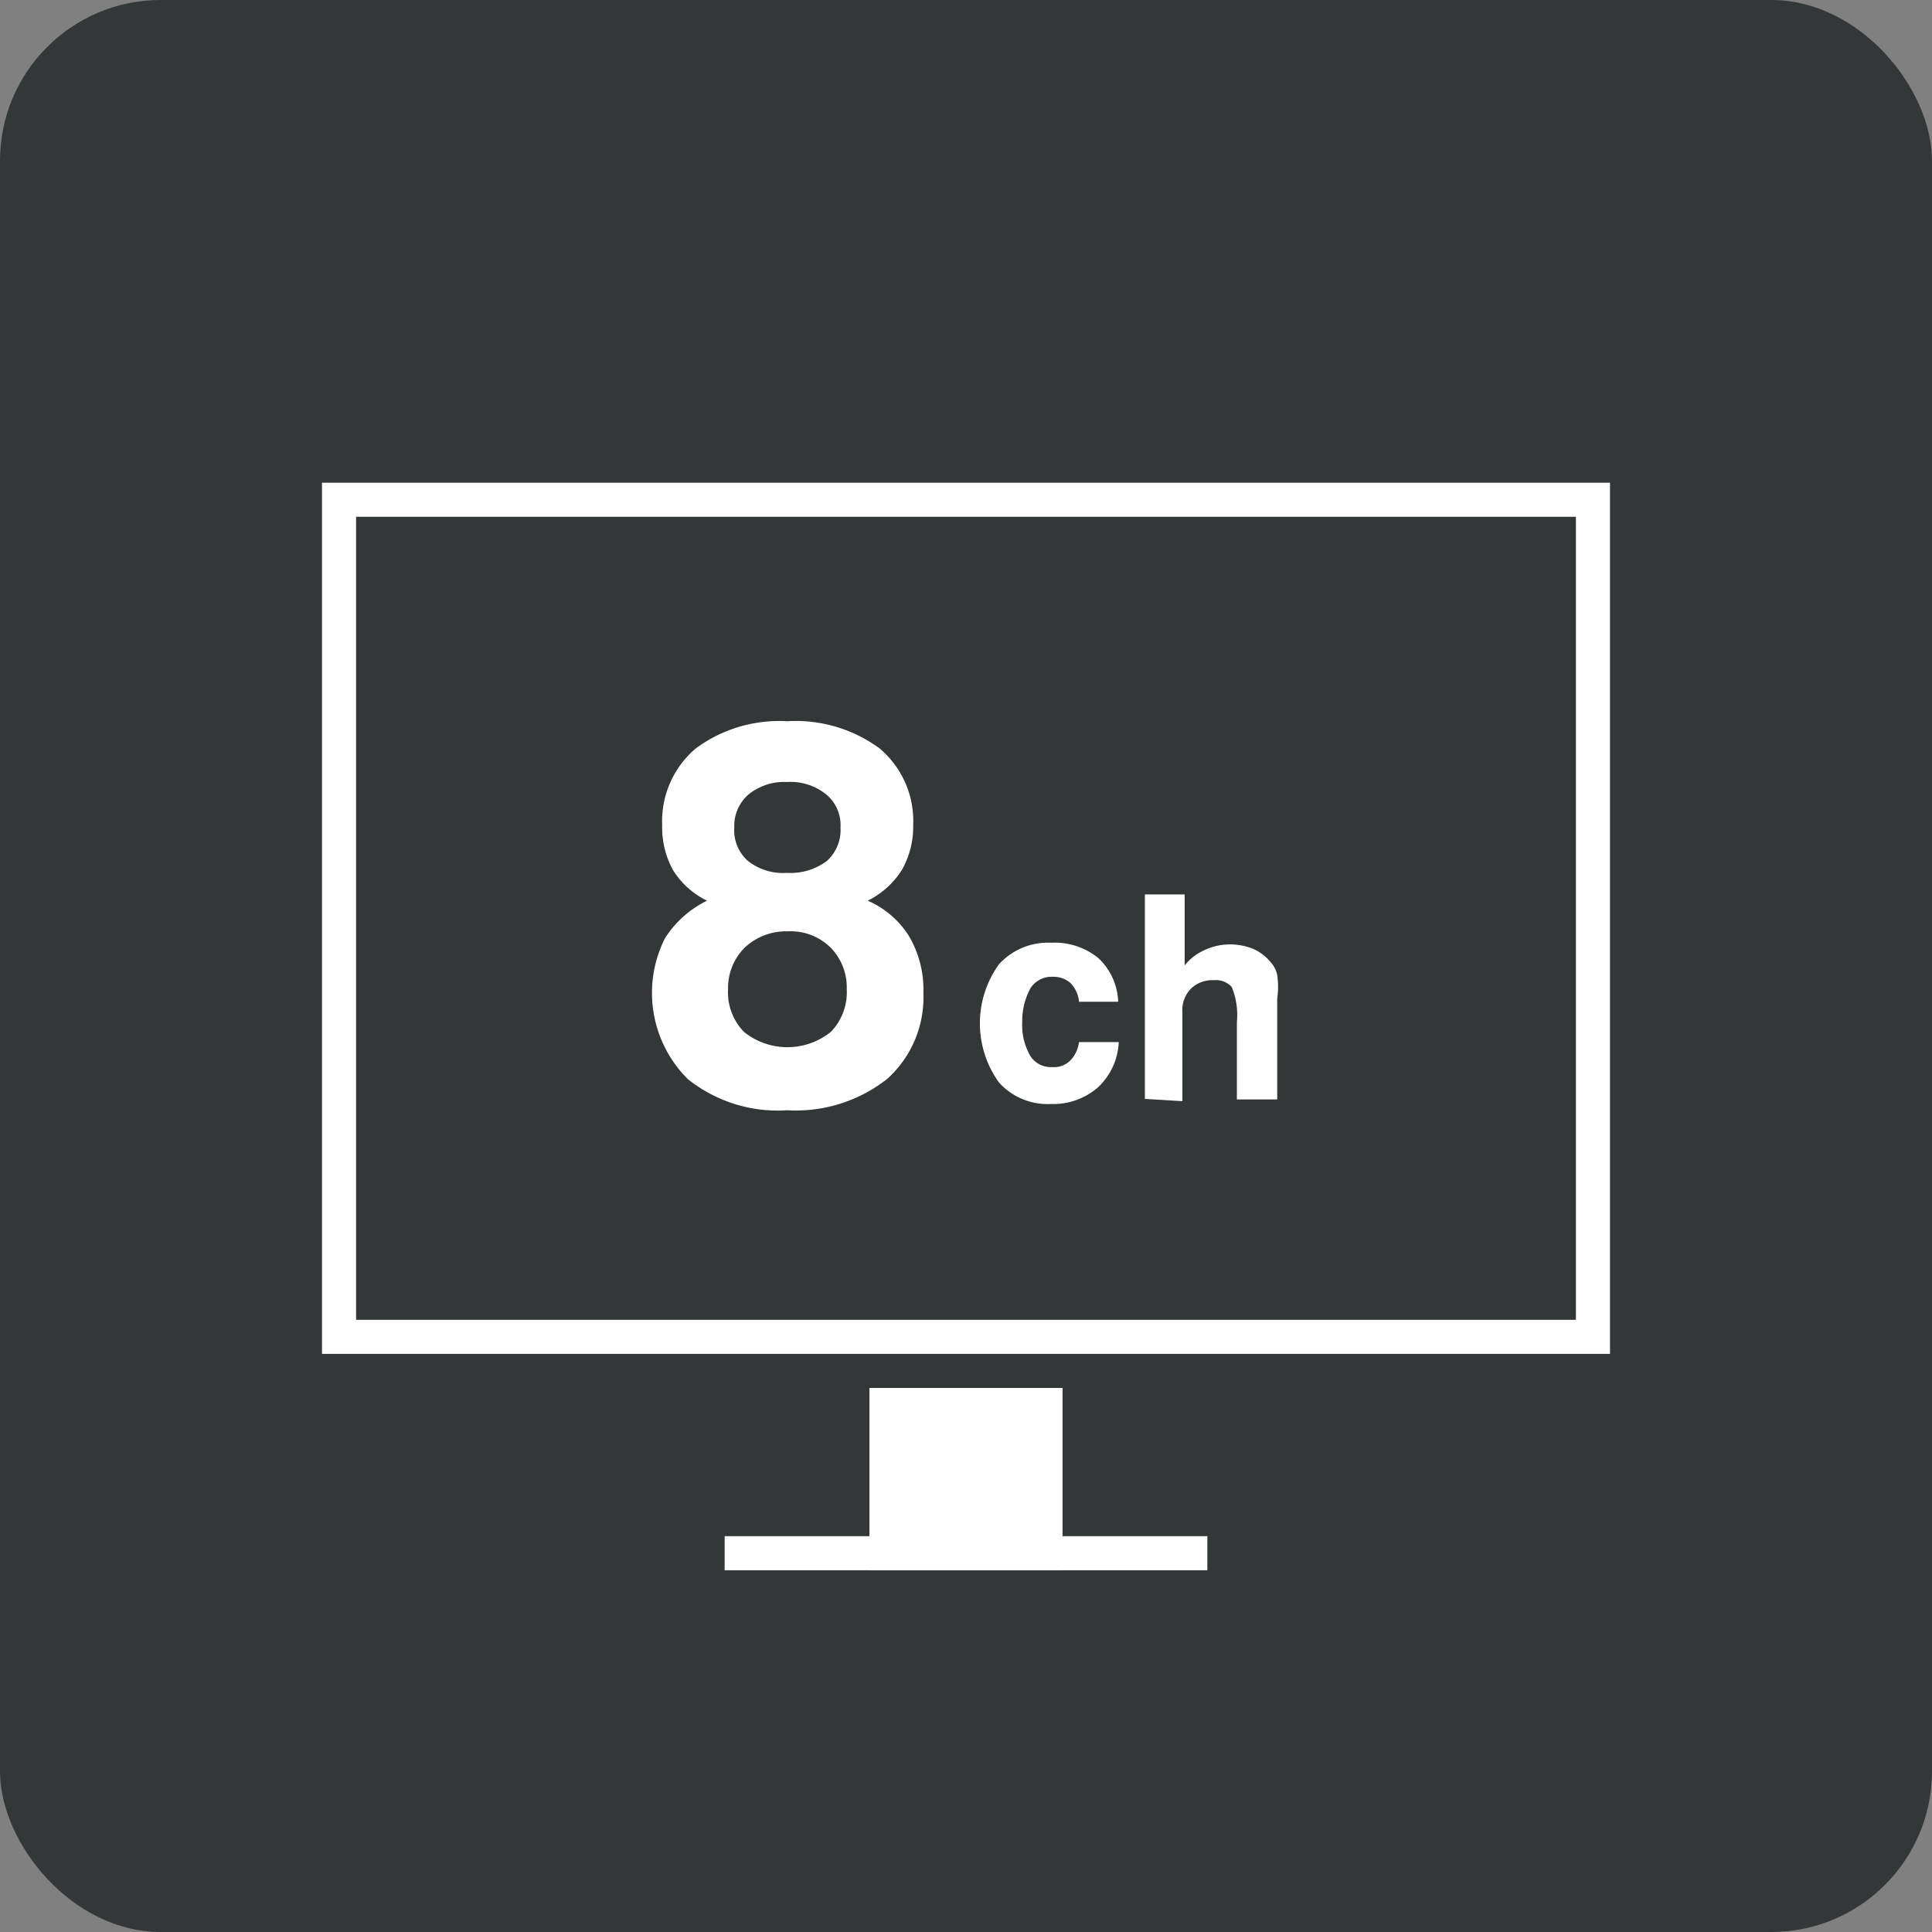 <svg xmlns="http://www.w3.org/2000/svg" viewBox="0 0 34.02 34.02"><rect x="0" y="0" width="34.02" height="34.02" fill="#808080" stroke="none"/><defs><style>.cls-1{fill:#333737;}.cls-2{fill:#fff;}</style></defs><title>8ch</title><g id="レイヤー_2" data-name="レイヤー 2"><g id="テキスト"><rect class="cls-1" width="34.02" height="34.02" rx="2.83"/><path class="cls-2" d="M27.75,9.1V23.24H6.27V9.1H27.75m.6-.6H5.67V23.84H28.35V8.5Z"/><path class="cls-2" d="M12.45,15.86a1.45,1.45,0,0,1-.6-.54,1.56,1.56,0,0,1-.19-.79,1.68,1.68,0,0,1,.59-1.35,2.47,2.47,0,0,1,1.61-.48,2.49,2.49,0,0,1,1.63.48,1.67,1.67,0,0,1,.59,1.35,1.54,1.54,0,0,1-.2.79,1.5,1.5,0,0,1-.6.54,1.62,1.62,0,0,1,.73.63,1.87,1.87,0,0,1,.25,1A1.93,1.93,0,0,1,15.62,19a2.6,2.6,0,0,1-1.76.55A2.53,2.53,0,0,1,12.11,19a2.14,2.14,0,0,1-.4-2.48A1.83,1.83,0,0,1,12.45,15.86Zm.37,1.56a1,1,0,0,0,.28.75,1.22,1.22,0,0,0,1.53,0,1,1,0,0,0,.28-.75,1,1,0,0,0-.29-.74,1,1,0,0,0-.75-.28,1.06,1.06,0,0,0-.76.29A1,1,0,0,0,12.82,17.42Zm.11-2.85a.72.72,0,0,0,.24.59,1,1,0,0,0,.69.21,1.06,1.06,0,0,0,.7-.21.73.73,0,0,0,.24-.59.7.7,0,0,0-.25-.58,1,1,0,0,0-.69-.22,1,1,0,0,0-.68.22A.73.73,0,0,0,12.93,14.57Z"/><path class="cls-2" d="M19,18.35h.7a1.16,1.16,0,0,1-.37.8,1.2,1.2,0,0,1-.83.29,1.15,1.15,0,0,1-.91-.38,1.78,1.78,0,0,1,0-2.08,1.17,1.17,0,0,1,.92-.38,1.22,1.22,0,0,1,.83.27,1.11,1.11,0,0,1,.35.77H19a.54.54,0,0,0-.15-.33.45.45,0,0,0-.31-.11.44.44,0,0,0-.4.21A1.22,1.22,0,0,0,18,18a1.09,1.09,0,0,0,.14.59.43.43,0,0,0,.39.2.4.4,0,0,0,.32-.12A.57.57,0,0,0,19,18.35Z"/><path class="cls-2" d="M20.16,19.35v-3.6h.7V17a.92.92,0,0,1,.35-.27,1.05,1.05,0,0,1,.44-.1,1.08,1.08,0,0,1,.42.08.83.83,0,0,1,.31.24.46.46,0,0,1,.11.22,1.47,1.47,0,0,1,0,.42v1.77h-.71V18a1.31,1.31,0,0,0-.09-.62.38.38,0,0,0-.32-.12.54.54,0,0,0-.4.15.54.54,0,0,0-.15.41v1.57Z"/><rect class="cls-2" x="12.76" y="27.05" width="8.5" height="0.6"/><rect class="cls-2" x="15.31" y="24.44" width="3.4" height="3.21"/></g></g></svg>
